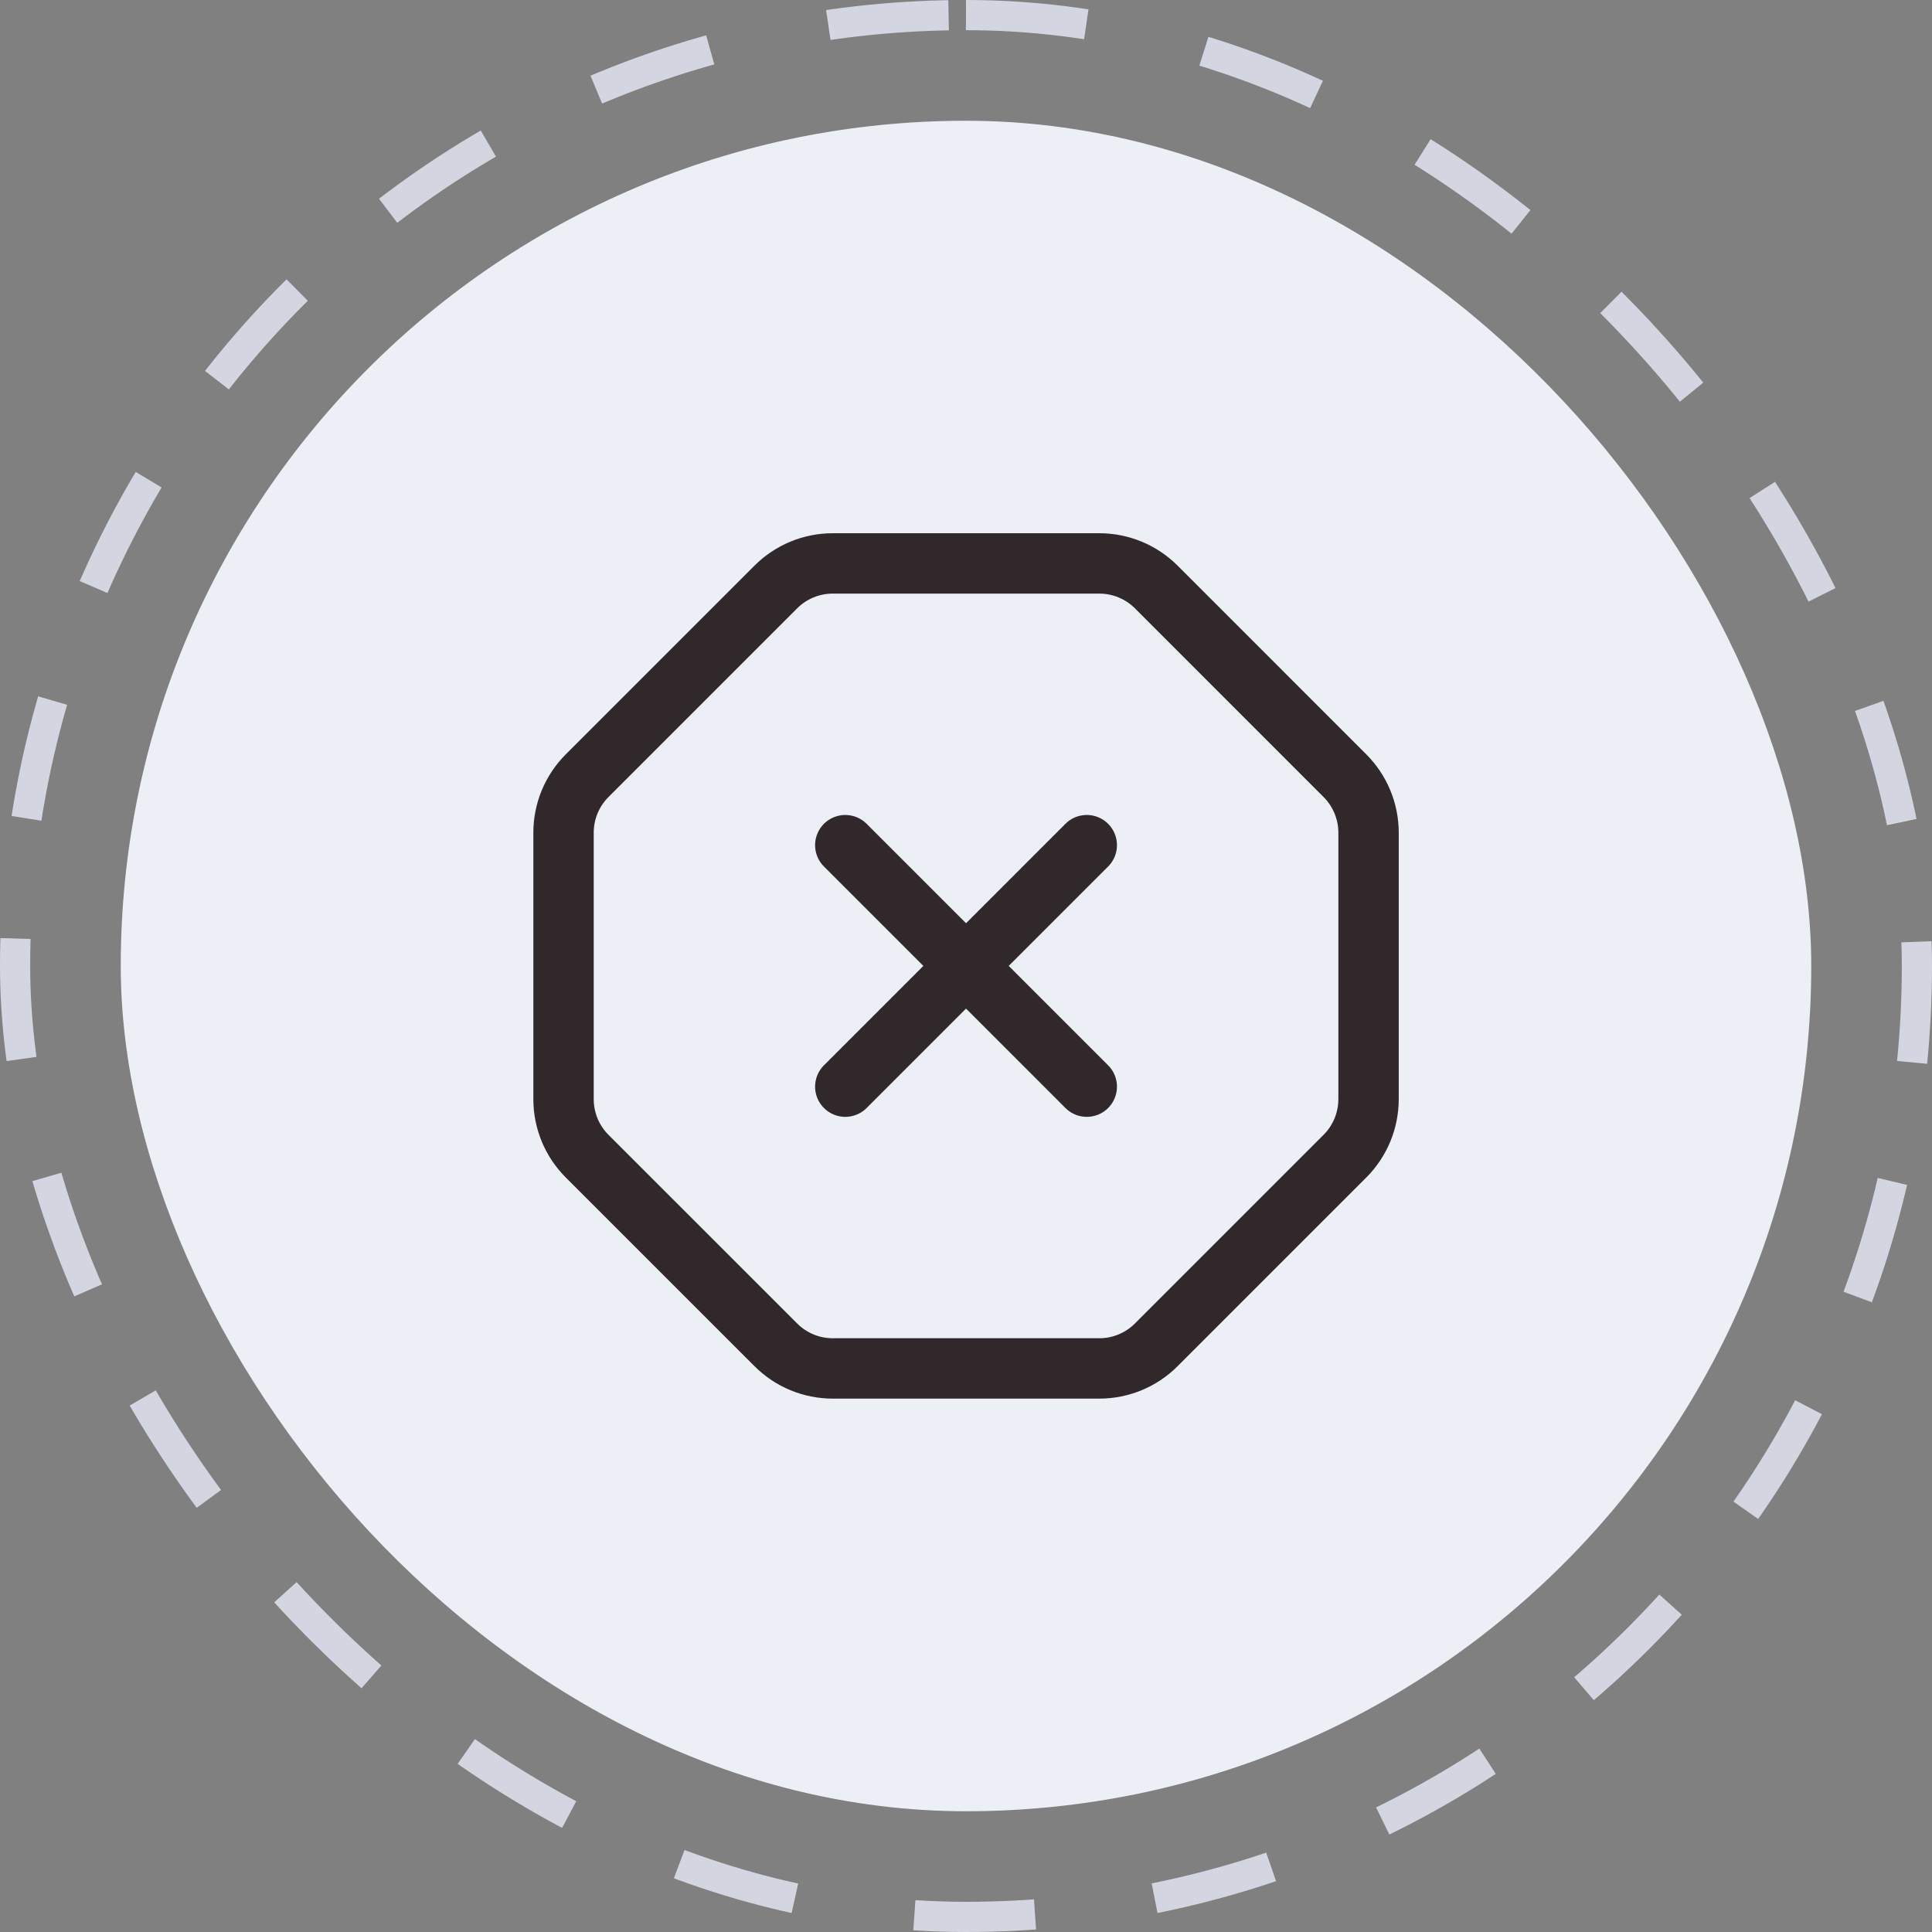 <?xml version="1.0" encoding="UTF-8"?>
<svg xmlns="http://www.w3.org/2000/svg" width="64" height="64" viewBox="0 0 64 64" fill="none">
  <rect x="0" y="0" width="64" height="64" fill="#808080" stroke="none"/>
  <rect x="0.5" y="0.5" width="63" height="63" rx="31.5" stroke="#D3D6E0" stroke-dasharray="4 4"></rect>
  <rect x="4" y="4" width="56" height="56" rx="28" fill="#EDEFF7"></rect>
  <path d="M36.001 27.997L28.001 35.997M28.001 27.997L36.001 35.997M19.449 38.299C18.949 37.799 18.668 37.121 18.668 36.413V27.581C18.668 26.874 18.949 26.196 19.449 25.696L25.7 19.445C26.2 18.945 26.878 18.664 27.585 18.664H36.417C37.124 18.664 37.803 18.945 38.303 19.445L44.553 25.696C45.053 26.196 45.334 26.874 45.335 27.581V36.413C45.334 37.121 45.053 37.799 44.553 38.299L38.303 44.549C37.803 45.05 37.124 45.331 36.417 45.331H27.585C26.878 45.331 26.2 45.05 25.7 44.549L19.449 38.299Z" stroke="#30282B" stroke-width="2" stroke-linecap="round" stroke-linejoin="round"></path>
</svg>

